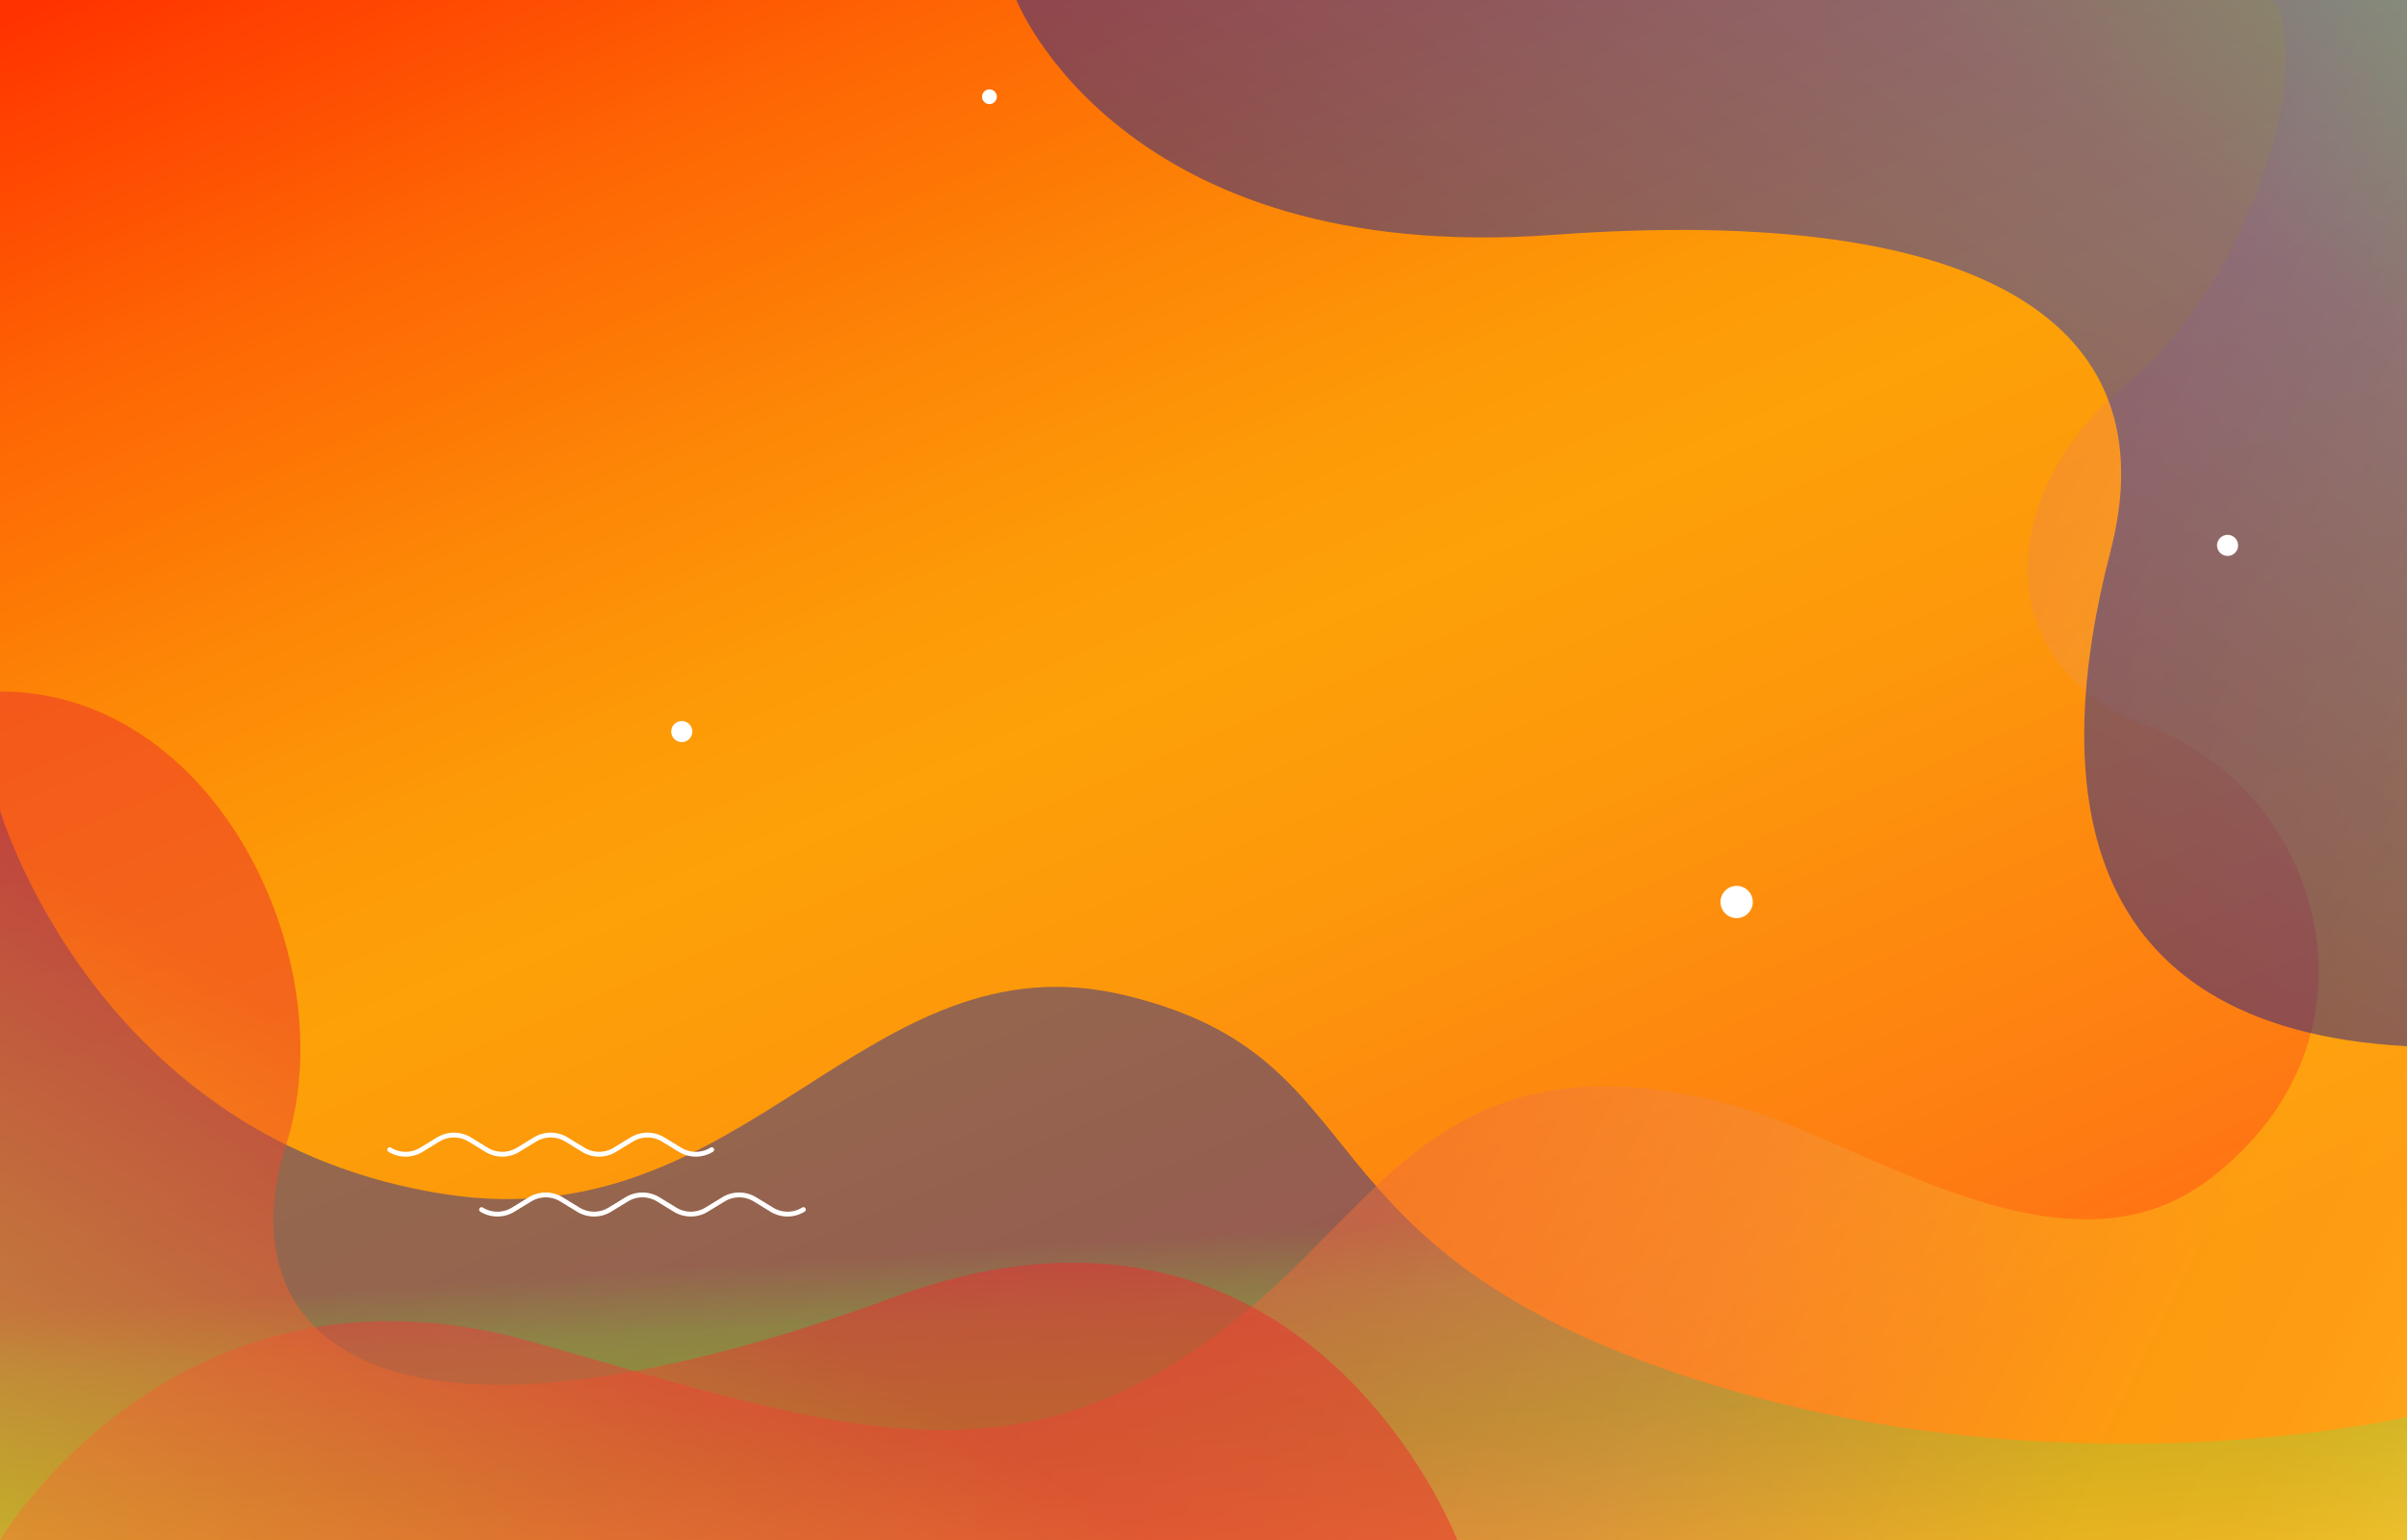 <svg xmlns="http://www.w3.org/2000/svg" xmlns:xlink="http://www.w3.org/1999/xlink" viewBox="0 0 2500 1600"><defs><style>.cls-1{mask:url(#mask);filter:url(#luminosity-noclip-2);}.cls-2{mix-blend-mode:multiply;fill:url(#linear-gradient);}.cls-3{fill:none;}.cls-4{isolation:isolate;}.cls-5{fill:url(#linear-gradient-2);}.cls-10,.cls-11,.cls-6,.cls-7{opacity:0.5;}.cls-10,.cls-11,.cls-6,.cls-7,.cls-9{mix-blend-mode:color-dodge;}.cls-6{fill:url(#Green_Yellow);}.cls-7{fill:url(#linear-gradient-3);}.cls-8{mask:url(#mask-2);}.cls-9{opacity:0.4;fill:url(#linear-gradient-4);}.cls-10{fill:url(#linear-gradient-5);}.cls-11{fill:url(#linear-gradient-6);}.cls-12{fill:#fff;}.cls-13{clip-path:url(#clip-path);}.cls-14{filter:url(#luminosity-noclip);}</style><filter id="luminosity-noclip" x="0" y="-6467.27" width="1513.52" height="32766" filterUnits="userSpaceOnUse" color-interpolation-filters="sRGB"></filter><mask id="mask" x="0" y="-6467.27" width="1513.52" height="32766" maskUnits="userSpaceOnUse"><g class="cls-14"></g></mask><linearGradient id="linear-gradient" x1="78.37" y1="-155.65" x2="438.37" y2="351.48" gradientUnits="userSpaceOnUse"><stop offset="0" stop-color="#fff"></stop><stop offset="0.59" stop-color="gray"></stop><stop offset="0.64" stop-color="#9e9e9e"></stop><stop offset="0.71" stop-color="#c1c1c1"></stop><stop offset="0.78" stop-color="#dcdcdc"></stop><stop offset="0.85" stop-color="#efefef"></stop><stop offset="0.93" stop-color="#fbfbfb"></stop><stop offset="1" stop-color="#fff"></stop></linearGradient><linearGradient id="linear-gradient-2" x1="778.7" y1="-309.36" x2="1592.05" y2="1605.14" gradientUnits="userSpaceOnUse"><stop offset="0" stop-color="#ff3200"></stop><stop offset="0.02" stop-color="#ff3900"></stop><stop offset="0.18" stop-color="#fe6504"></stop><stop offset="0.33" stop-color="#fd8606"></stop><stop offset="0.45" stop-color="#fd9a07"></stop><stop offset="0.53" stop-color="#fda108"></stop><stop offset="0.67" stop-color="#fd970b"></stop><stop offset="0.91" stop-color="#fe7c12"></stop><stop offset="1" stop-color="#ff7015"></stop></linearGradient><linearGradient id="Green_Yellow" x1="1274.23" y1="1910.74" x2="1233.54" y2="1281.52" gradientUnits="userSpaceOnUse"><stop offset="0" stop-color="#fff166"></stop><stop offset="0.08" stop-color="#f0e660"></stop><stop offset="0.18" stop-color="#e5dd5b"></stop><stop offset="0.28" stop-color="#e1da59"></stop><stop offset="0.67" stop-color="#24b34b"></stop><stop offset="0.89" stop-color="#21777e"></stop><stop offset="1" stop-color="#2e3192"></stop></linearGradient><linearGradient id="linear-gradient-3" x1="2682.7" y1="1521.05" x2="773.14" y2="560" gradientUnits="userSpaceOnUse"><stop offset="0" stop-color="#fff33b"></stop><stop offset="0.03" stop-color="#fee72e"></stop><stop offset="0.09" stop-color="#fed51b"></stop><stop offset="0.14" stop-color="#fdca10"></stop><stop offset="0.21" stop-color="#fdc70c"></stop><stop offset="0.42" stop-color="#f3903f"></stop><stop offset="0.61" stop-color="#ed683c"></stop><stop offset="0.85" stop-color="#e93e3a"></stop></linearGradient><filter id="luminosity-noclip-2" x="0" y="0" width="1513.52" height="1600" filterUnits="userSpaceOnUse" color-interpolation-filters="sRGB"></filter><mask id="mask-2" x="0" y="0" width="1513.52" height="1600" maskUnits="userSpaceOnUse"><g class="cls-1"><path class="cls-2" d="M0,1600s330.22-146.74,372.48-517.7S60.28,484.49,161.17,314.57C295,89.17,541.52,370.91,729.35,328.65S849.09,11.7,1109.7,119.7,1513.52,0,1513.52,0H0Z"></path></g></mask><linearGradient id="linear-gradient-4" x1="78.37" y1="-155.65" x2="438.37" y2="351.48" gradientUnits="userSpaceOnUse"><stop offset="0" stop-color="#bf1397"></stop><stop offset="0.59" stop-color="#e92588"></stop><stop offset="0.67" stop-color="#e93688"></stop><stop offset="0.77" stop-color="#e94988"></stop><stop offset="0.89" stop-color="#e95588"></stop><stop offset="1" stop-color="#e95988"></stop></linearGradient><linearGradient id="linear-gradient-5" x1="2437.77" y1="-403.17" x2="1648.9" y2="728.48" gradientUnits="userSpaceOnUse"><stop offset="0" stop-color="#00bade"></stop><stop offset="0.43" stop-color="#2442cb"></stop><stop offset="1" stop-color="#22187b"></stop></linearGradient><linearGradient id="linear-gradient-6" x1="688.17" y1="1271.56" x2="220.95" y2="2036.95" gradientUnits="userSpaceOnUse"><stop offset="0.01" stop-color="#eb2d2e"></stop><stop offset="1" stop-color="#fde92b"></stop></linearGradient><clipPath id="clip-path"><rect class="cls-3" width="2500" height="1600"></rect></clipPath></defs><g class="cls-4"><g id="Objects"><rect class="cls-5" width="2500" height="1600"></rect><path class="cls-6" d="M0,842S101,1186.22,464,1241c314.61,47.44,434.35-271.7,704.35-207,273,65.41,167.95,262,591.65,398.92,380.35,122.91,740,39.31,740,39.31V1600H0Z"></path><path class="cls-7" d="M0,1600s183.52-310.63,553.26-205.8c325.79,92.37,518.72,169.13,765.39-52.92,126.19-113.59,205.39-267.81,481-193,137.94,37.42,344.28,191.15,494.54,77.28,195.27-148,116.22-403.82-59.87-469.56S2077,507.09,2208.48,399.09,2403.35,65.78,2361.09,0H2500V1600Z"></path><g class="cls-8"><path class="cls-9" d="M0,1600s330.22-146.74,372.48-517.7S60.28,484.49,161.17,314.57C295,89.17,541.52,370.91,729.35,328.65S849.09,11.7,1109.7,119.7,1513.52,0,1513.52,0H0Z"></path></g><path class="cls-10" d="M1055.7,0s107.89,276.8,557.55,244,639.84,94,578.79,328.8-43.82,495.39,308,514.17V0Z"></path><path class="cls-11" d="M1513.52,1600S1357,1190.94,928.91,1347.61c-551.74,201.91-692.72,32.11-631.68-158.31S224.57,718.39,0,718.39V1600Z"></path><circle class="cls-12" cx="1027.68" cy="100.51" r="7.67"></circle><circle class="cls-12" cx="2313.64" cy="566.64" r="10.96"></circle><circle class="cls-12" cx="708.08" cy="760.13" r="10.96" transform="translate(-112.26 122.78) rotate(-9.19)"></circle><circle class="cls-12" cx="1803.77" cy="937.06" r="16.76" transform="translate(-167.04 439.49) rotate(-13.28)"></circle><path class="cls-12" d="M722.72,1201.69a33.94,33.94,0,0,1-17.75-5l-17.33-10.59a28.94,28.94,0,0,0-30.3,0L640,1196.67a33.9,33.9,0,0,1-35.52,0l-17.33-10.59a28.94,28.94,0,0,0-30.3,0l-17.33,10.59a33.88,33.88,0,0,1-35.51,0l-17.33-10.59a28.94,28.94,0,0,0-30.3,0l-17.33,10.59a33.9,33.9,0,0,1-35.52,0,2.5,2.5,0,1,1,2.61-4.26,28.94,28.94,0,0,0,30.3,0l17.33-10.59a33.88,33.88,0,0,1,35.51,0l17.33,10.59a28.94,28.94,0,0,0,30.3,0l17.33-10.59a33.9,33.9,0,0,1,35.52,0l17.33,10.59a28.94,28.94,0,0,0,30.3,0l17.33-10.59a33.88,33.88,0,0,1,35.51,0l17.33,10.59a28.94,28.94,0,0,0,30.3,0,2.5,2.5,0,1,1,2.61,4.26A34,34,0,0,1,722.72,1201.69Z"></path><path class="cls-12" d="M818,1263.91a34,34,0,0,1-17.76-5L782.9,1248.3a28.94,28.94,0,0,0-30.3,0l-17.33,10.59a33.92,33.92,0,0,1-35.51,0l-17.33-10.59a28.94,28.94,0,0,0-30.3,0l-17.33,10.59a33.94,33.94,0,0,1-35.52,0L582,1248.3a28.94,28.94,0,0,0-30.3,0l-17.33,10.59a33.92,33.92,0,0,1-35.51,0,2.5,2.5,0,0,1,2.61-4.27,28.94,28.94,0,0,0,30.3,0L549,1244a33.94,33.94,0,0,1,35.52,0l17.33,10.59a28.94,28.94,0,0,0,30.3,0L649.52,1244a33.94,33.94,0,0,1,35.52,0l17.33,10.59a28.94,28.94,0,0,0,30.3,0L750,1244a33.92,33.92,0,0,1,35.51,0l17.33,10.59a28.94,28.94,0,0,0,30.3,0,2.5,2.5,0,1,1,2.61,4.27A34,34,0,0,1,818,1263.91Z"></path></g></g></svg>